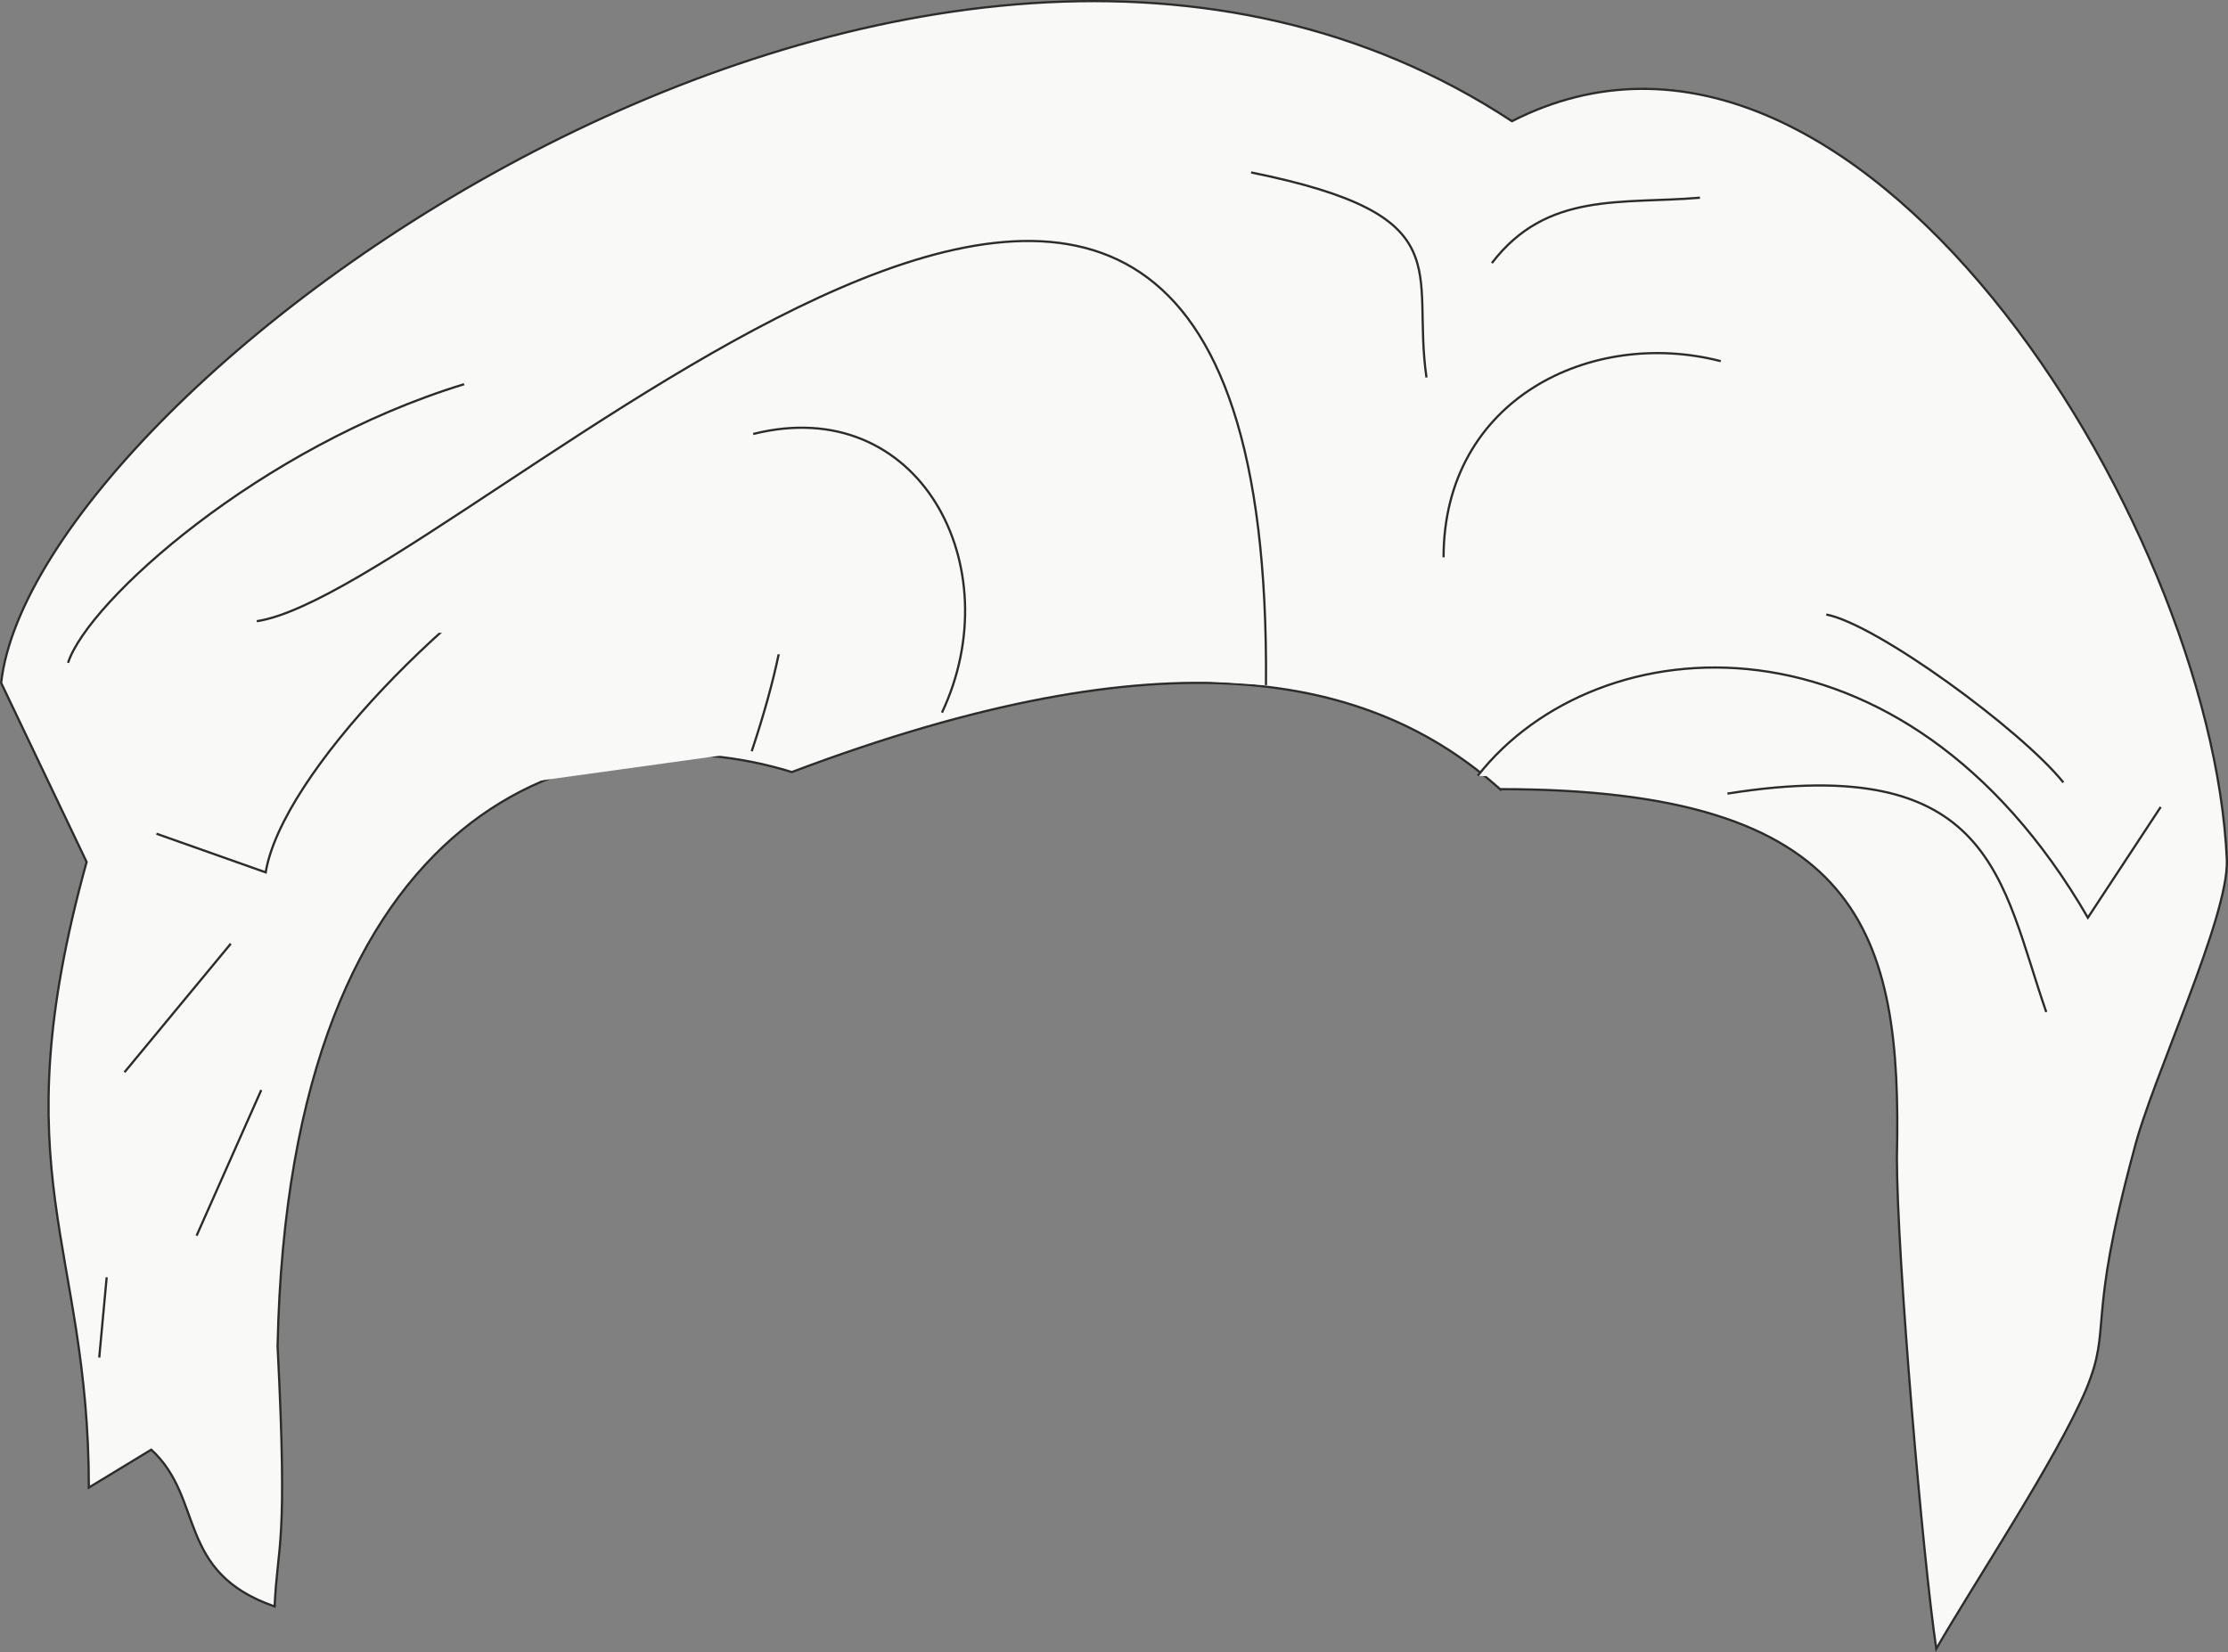 <svg xmlns="http://www.w3.org/2000/svg" width="287.818" height="213.462" viewBox="0 0 215.863 160.096"><rect x="0" y="0" width="215.863" height="160.096" fill="#808080" stroke="none"/><path d="M335.006 430.449c35.064 0 38.952 13.896 38.448 35.712 0 9.576 2.52 38.952 3.816 47.592 3.6-6.264 11.736-18.504 14.544-25.2 2.52-6.12 0-6.12 4.608-23.112 1.728-6.912 9.216-22.608 9-28.152-1.44-32.904-36.072-88.488-69.264-71.568-57.168-37.584-143.136 25.416-146.376 54.432l8.28 17.352c-8.424 30.456.216 36.864.216 60.624l6.048-3.672c5.184 4.752 2.376 11.88 11.952 15.192.288-6.336 1.296-5.472.288-25.2 1.08-52.92 29.808-61.848 49.824-55.656 36.432-13.752 56.16-9.504 68.616 1.656z" style="fill:#f9f9f7;stroke:#2d2c2b;stroke-width:.216;stroke-miterlimit:10.433" transform="translate(-189.671 -353.979)"/><path d="M262.502 426.777c18.864-56.52-43.992-7.128-47.088 11.736l-10.584-3.744" style="fill:#f9f9f7;stroke:#2d2c2b;stroke-width:.216;stroke-miterlimit:10.433" transform="translate(-189.671 -353.979)"/><path d="M312.326 420.369c.792-91.44-77.976-9.216-97.776-6.192m118.296 14.976c11.592-14.76 41.256-17.064 59.112 13.752l7.056-10.728" style="fill:#f9f9f7;stroke:#2d2c2b;stroke-width:.216;stroke-miterlimit:10.433" transform="translate(-189.671 -353.979)"/><path d="M366.614 413.529c4.896.936 18.936 11.232 22.968 16.272m-60.048-21.816c0-15.336 14.328-22.248 26.856-19.008m-28.512 1.583c-1.512-10.44 3.6-15.695-16.992-19.871m23.328 8.784c5.328-6.984 12.6-5.688 20.16-6.336m-158.112 45.072c1.944-5.976 18.576-20.952 38.376-27m46.296 31.824c6.696-14.184-2.232-31.032-18.288-27m-63.36 89.496.72-7.776m8.712-4.033 6.264-14.111m-13.248-1.729 10.296-12.455m145.008-14.545c25.848-4.103 26.496 8.569 30.888 21.169" style="fill:#f9f9f7;stroke:#2d2c2b;stroke-width:.216;stroke-miterlimit:10.433" transform="translate(-189.671 -353.979)"/></svg>
